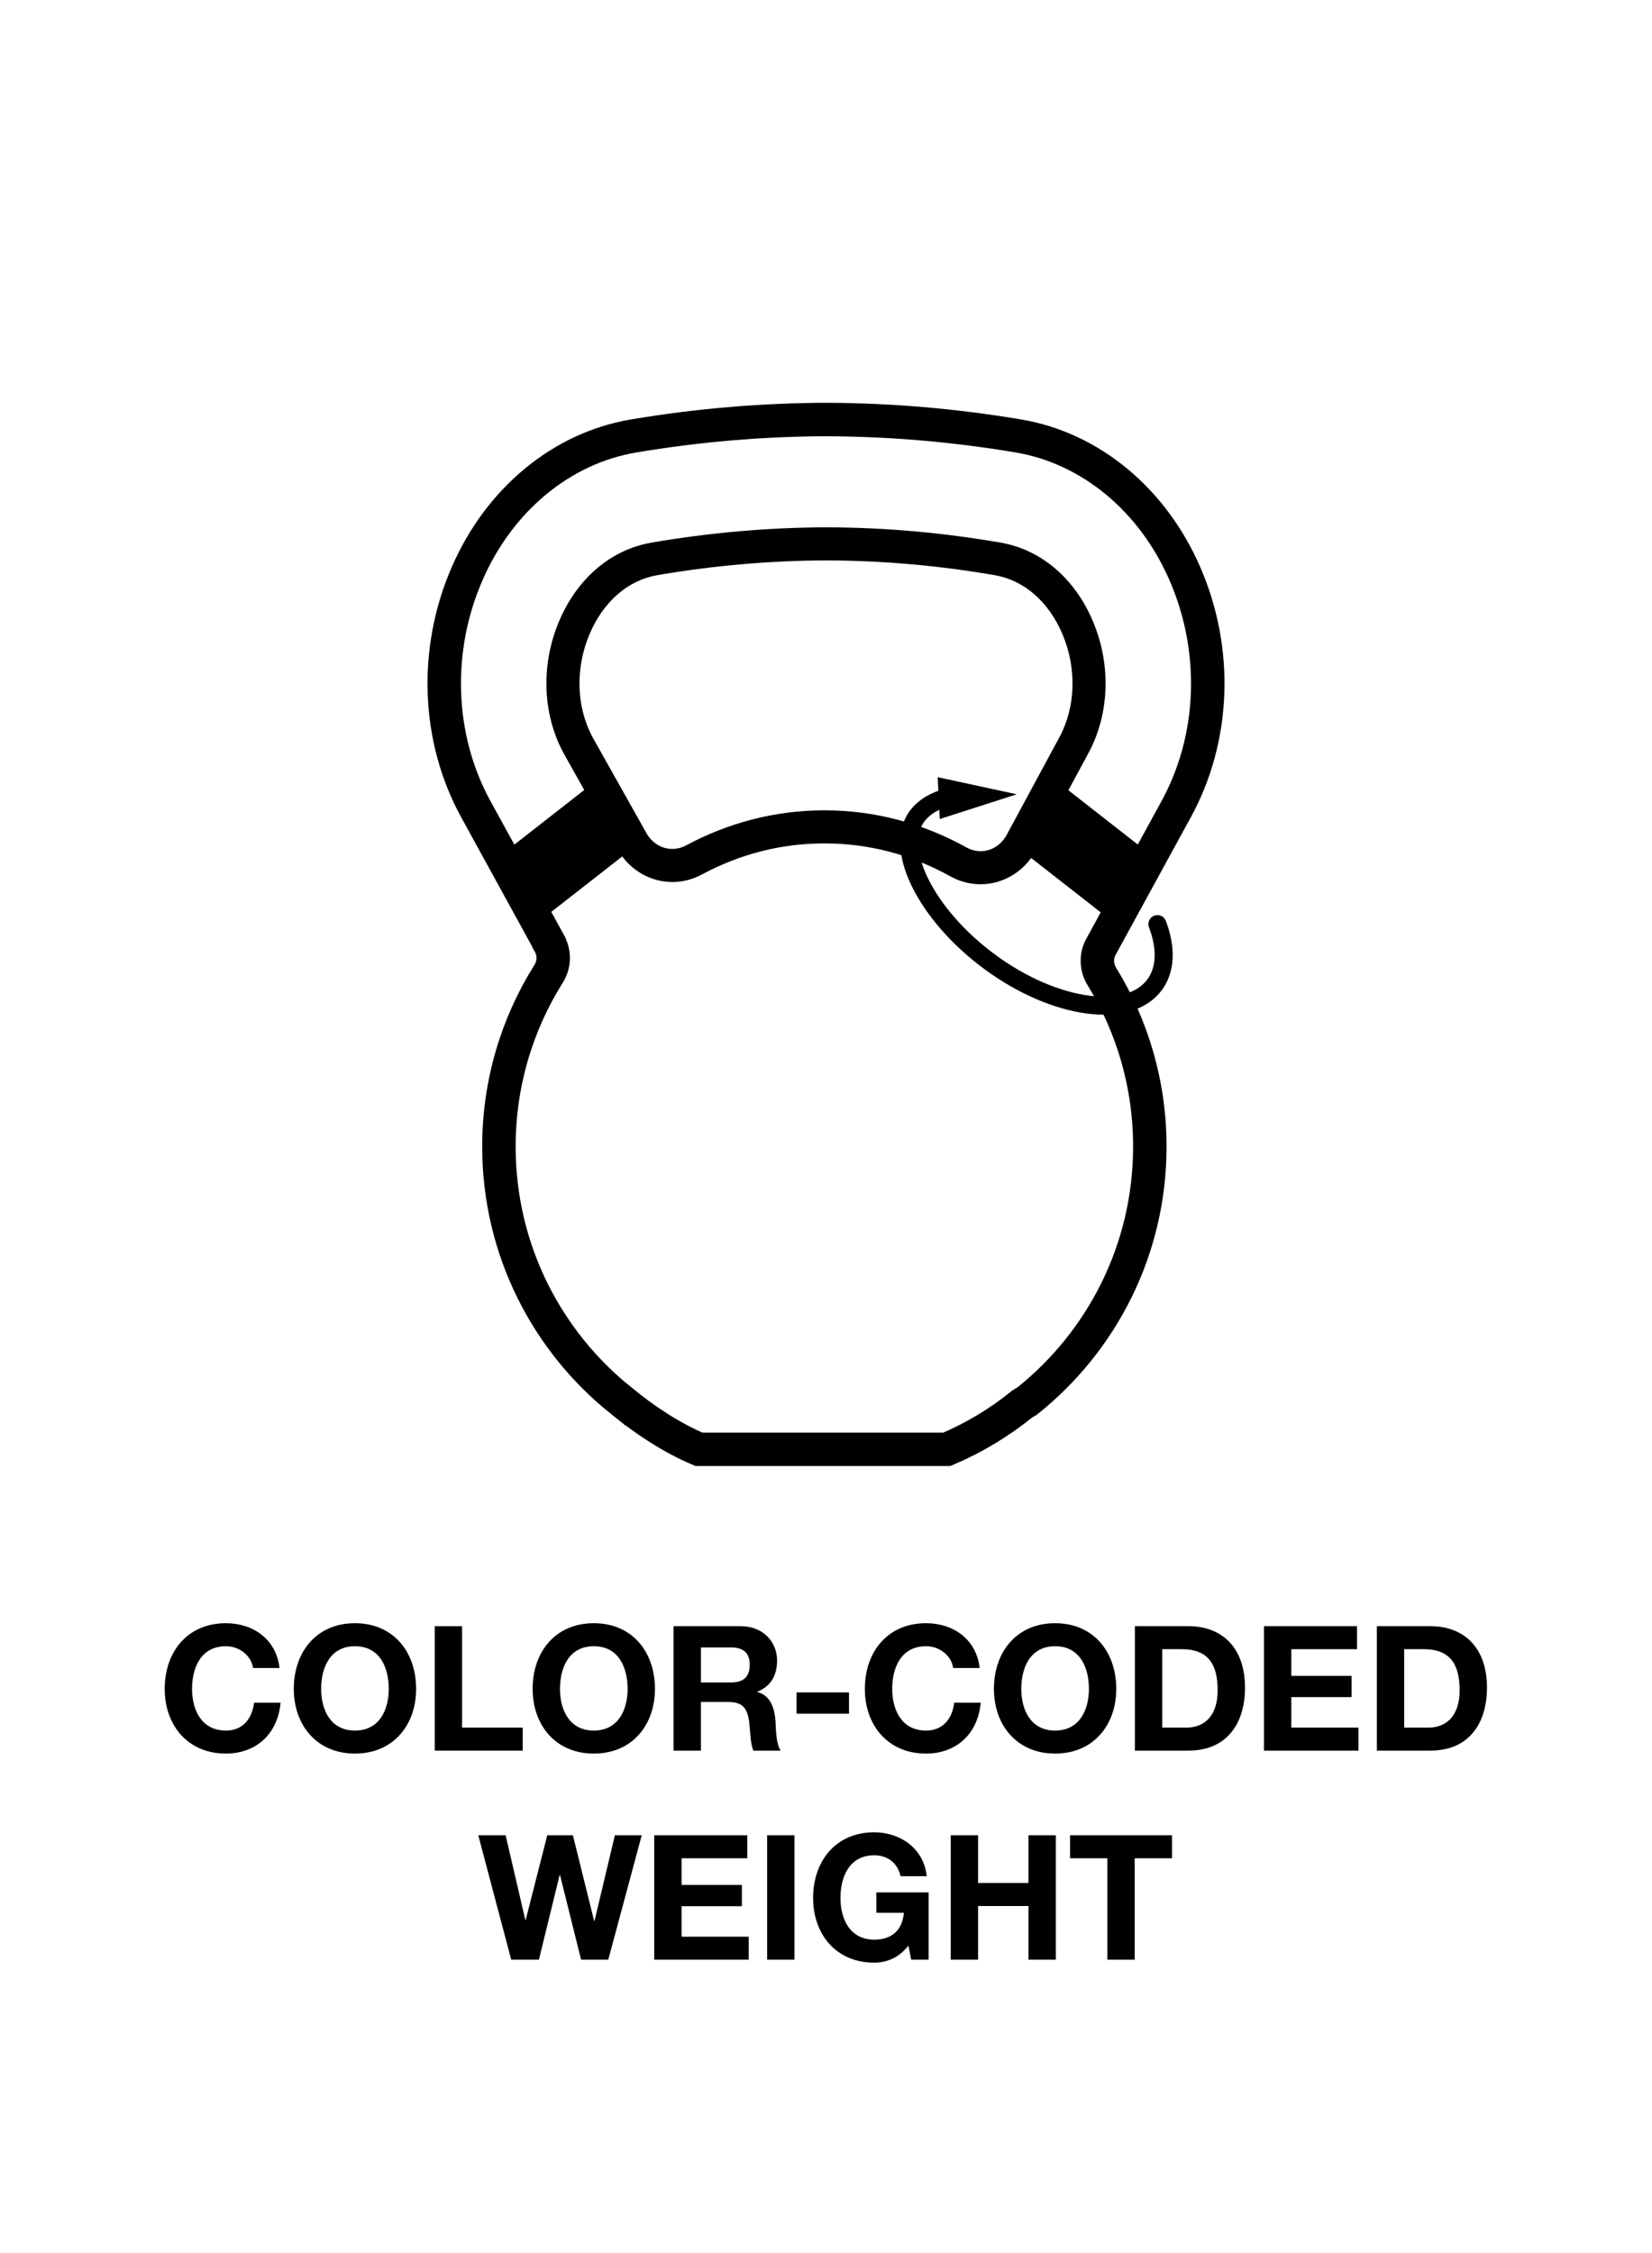 <svg viewBox="0 0 275 375" xmlns="http://www.w3.org/2000/svg" id="OG_Kettlebell"><defs><style>.cls-1{fill:#000;stroke-width:0px;}.cls-2{stroke-width:5.569px;}.cls-2,.cls-3{fill:none;stroke:#000;stroke-miterlimit:10;}.cls-3{stroke-linecap:round;stroke-width:3px;}</style></defs><path d="M42.123,277.624c-.29-2.06-2.262-3.626-4.525-3.626-4.09,0-5.627,3.48-5.627,7.106,0,3.452,1.538,6.933,5.627,6.933,2.785,0,4.351-1.914,4.699-4.641h4.409c-.464,5.163-4.032,8.47-9.108,8.47-6.411,0-10.182-4.786-10.182-10.762,0-6.149,3.771-10.936,10.182-10.936,4.554,0,8.383,2.669,8.934,7.455h-4.409Z" class="cls-1"></path><path d="M59.087,270.168c6.411,0,10.182,4.786,10.182,10.936,0,5.976-3.771,10.762-10.182,10.762s-10.182-4.786-10.182-10.762c0-6.149,3.771-10.936,10.182-10.936ZM59.087,288.037c4.09,0,5.627-3.48,5.627-6.933,0-3.626-1.538-7.106-5.627-7.106s-5.627,3.48-5.627,7.106c0,3.452,1.538,6.933,5.627,6.933Z" class="cls-1"></path><path d="M72.367,270.662h4.554v16.882h10.094v3.829h-14.648v-20.711Z" class="cls-1"></path><path d="M98.846,270.168c6.411,0,10.182,4.786,10.182,10.936,0,5.976-3.771,10.762-10.182,10.762s-10.182-4.786-10.182-10.762c0-6.149,3.771-10.936,10.182-10.936ZM98.846,288.037c4.09,0,5.627-3.48,5.627-6.933,0-3.626-1.538-7.106-5.627-7.106s-5.627,3.48-5.627,7.106c0,3.452,1.538,6.933,5.627,6.933Z" class="cls-1"></path><path d="M112.125,270.662h11.167c3.713,0,6.062,2.582,6.062,5.714,0,2.438-.986,4.265-3.278,5.192v.059c2.234.58,2.872,2.756,3.017,4.844.087,1.306.058,3.742.87,4.902h-4.554c-.551-1.306-.493-3.307-.725-4.96-.319-2.176-1.16-3.133-3.452-3.133h-4.554v8.093h-4.554v-20.711ZM116.68,280.031h4.989c2.03,0,3.133-.87,3.133-2.959,0-2.001-1.103-2.871-3.133-2.871h-4.989v5.83Z" class="cls-1"></path><path d="M132.599,281.684h8.731v3.539h-8.731v-3.539Z" class="cls-1"></path><path d="M158.673,277.624c-.29-2.06-2.262-3.626-4.525-3.626-4.09,0-5.627,3.48-5.627,7.106,0,3.452,1.538,6.933,5.627,6.933,2.785,0,4.351-1.914,4.699-4.641h4.409c-.464,5.163-4.032,8.47-9.108,8.47-6.411,0-10.182-4.786-10.182-10.762,0-6.149,3.771-10.936,10.182-10.936,4.554,0,8.383,2.669,8.934,7.455h-4.409Z" class="cls-1"></path><path d="M175.637,270.168c6.411,0,10.182,4.786,10.182,10.936,0,5.976-3.771,10.762-10.182,10.762s-10.182-4.786-10.182-10.762c0-6.149,3.771-10.936,10.182-10.936ZM175.637,288.037c4.09,0,5.627-3.48,5.627-6.933,0-3.626-1.538-7.106-5.627-7.106s-5.627,3.48-5.627,7.106c0,3.452,1.538,6.933,5.627,6.933Z" class="cls-1"></path><path d="M188.917,270.662h8.934c5.366,0,9.398,3.365,9.398,10.239,0,6.005-3.075,10.472-9.398,10.472h-8.934v-20.711ZM193.471,287.543h4.061c2.64,0,5.163-1.624,5.163-6.207,0-4.178-1.45-6.846-5.976-6.846h-3.249v13.053Z" class="cls-1"></path><path d="M210.405,270.662h15.49v3.829h-10.936v4.438h10.036v3.539h-10.036v5.076h11.167v3.829h-15.722v-20.711Z" class="cls-1"></path><path d="M229.197,270.662h8.934c5.366,0,9.398,3.365,9.398,10.239,0,6.005-3.075,10.472-9.398,10.472h-8.934v-20.711ZM233.751,287.543h4.061c2.64,0,5.163-1.624,5.163-6.207,0-4.178-1.45-6.846-5.976-6.846h-3.249v13.053Z" class="cls-1"></path><path d="M101.255,326.172h-4.525l-3.51-14.098h-.058l-3.452,14.098h-4.612l-5.482-20.711h4.554l3.278,14.098h.058l3.597-14.098h4.264l3.539,14.271h.058l3.394-14.271h4.467l-5.569,20.711Z" class="cls-1"></path><path d="M108.906,305.461h15.49v3.829h-10.936v4.438h10.036v3.539h-10.036v5.076h11.167v3.829h-15.722v-20.711Z" class="cls-1"></path><path d="M127.698,305.461h4.554v20.711h-4.554v-20.711Z" class="cls-1"></path><path d="M151.221,323.823c-1.596,2.06-3.684,2.843-5.686,2.843-6.411,0-10.182-4.786-10.182-10.762,0-6.149,3.771-10.936,10.182-10.936,4.235,0,8.238,2.61,8.731,7.31h-4.351c-.522-2.291-2.233-3.48-4.38-3.48-4.09,0-5.627,3.48-5.627,7.106,0,3.452,1.538,6.933,5.627,6.933,2.958,0,4.67-1.596,4.931-4.467h-4.583v-3.394h8.702v11.196h-2.901l-.464-2.35Z" class="cls-1"></path><path d="M158.264,305.461h4.554v7.948h8.383v-7.948h4.554v20.711h-4.554v-8.935h-8.383v8.935h-4.554v-20.711Z" class="cls-1"></path><path d="M184.336,309.291h-6.208v-3.829h16.969v3.829h-6.208v16.882h-4.554v-16.882Z" class="cls-1"></path><path d="M137.603,93.274c9.425.032,18.642.852,27.996,2.463,4.871.838,8.974,4.41,11.257,9.801,2.408,5.684,2.223,12.098-.495,17.157l-8.781,16.257c-.947,1.754-2.618,2.718-4.348,2.718-.788,0-1.588-.2-2.338-.617-7.121-3.954-15.154-6.184-23.658-6.184-8.257,0-16.071,2.103-23.036,5.845-.734.394-1.514.584-2.283.584-1.707,0-3.357-.936-4.315-2.643l-8.964-15.96c-2.717-5.059-2.902-11.473-.494-17.157,2.283-5.39,6.387-8.962,11.257-9.801,9.354-1.61,18.777-2.431,28.203-2.463M137.603,87.767h-.018c-9.711.033-19.508.888-29.119,2.543-6.755,1.163-12.366,5.93-15.395,13.08-3.052,7.206-2.785,15.397.714,21.911l.025.046.025.045,8.964,15.96c1.889,3.364,5.383,5.454,9.117,5.454,1.689,0,3.38-.429,4.89-1.24,6.409-3.443,13.283-5.189,20.43-5.189,7.363,0,14.423,1.847,20.984,5.491,1.542.856,3.275,1.309,5.012,1.309,3.802,0,7.325-2.149,9.194-5.608l8.781-16.257c3.505-6.526,3.772-14.717.72-21.923-3.029-7.15-8.64-11.918-15.394-13.08-9.75-1.678-19.207-2.51-28.912-2.542h-.018Z" class="cls-1"></path><path d="M103.495,233.201c3.826,3.138,8.216,6.056,12.853,8.024h41.275c4.548-1.93,8.762-4.478,12.532-7.536l.811-.487c12.453-9.922,20.441-25.205,20.441-42.366,0-10.374-2.923-20.062-7.982-28.298-.963-1.567-1.007-3.53-.068-5.111l12.418-22.718c6.46-11.766,7.02-26.402,1.499-39.151-5.36-12.377-15.73-20.973-27.741-22.995-10.625-1.789-21.328-2.702-32.033-2.739-10.706.038-21.409.95-32.033,2.739-12.011,2.022-22.381,10.618-27.741,22.995-5.521,12.749-4.96,27.385,1.499,39.151l12.178,22.187v.042c.952,1.597.9,3.584-.089,5.159-5.229,8.331-8.261,18.179-8.261,28.74,0,17.161,7.989,32.444,20.441,42.366h0Z" class="cls-2"></path><rect transform="translate(-67.142 88.255) rotate(-38.009)" height="12.61" width="23.679" y="135.295" x="82.712" class="cls-1"></rect><rect transform="translate(235.378 364.269) rotate(-141.991)" height="12.696" width="22.785" y="135.253" x="169.026" class="cls-1"></rect><path d="M192.671,153.81c1.468,3.888,1.435,7.481-.443,10.056-4.278,5.864-16.505,4.227-27.31-3.656-10.805-7.883-16.736-19.551-11.819-24.89,1.447-1.571,3.437-2.396,5.535-2.811" class="cls-3"></path><polygon points="156.434 136.319 169.257 132.203 156.094 129.354 156.434 136.319" class="cls-1"></polygon></svg>